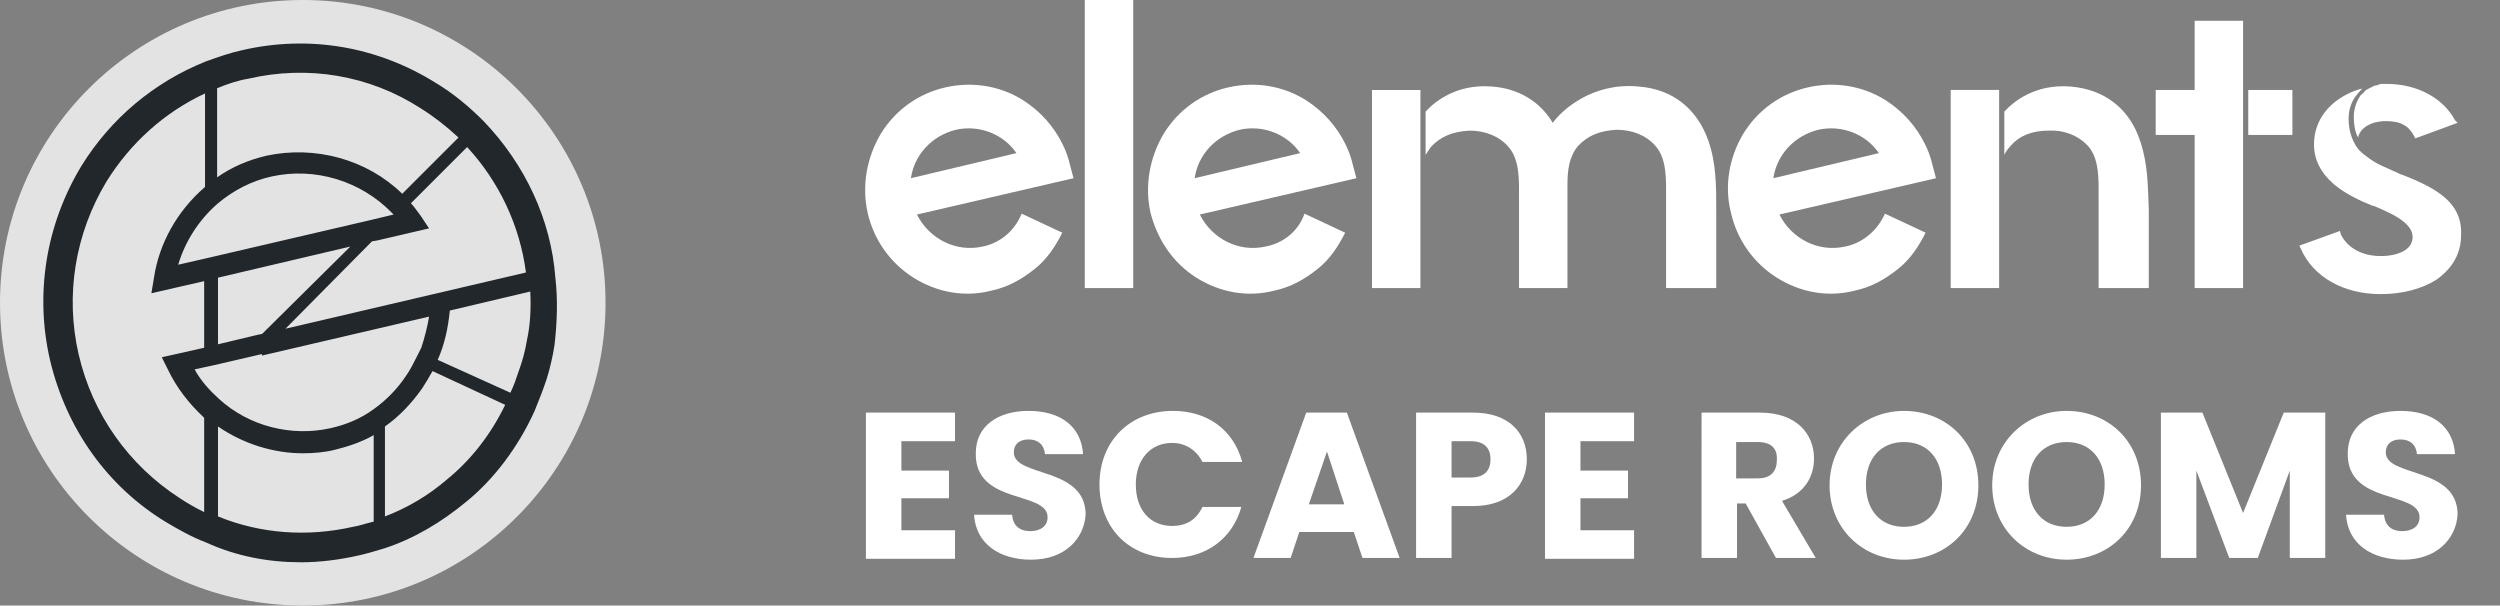 <?xml version="1.0" encoding="utf-8"?>
<!-- Generator: Adobe Illustrator 23.0.1, SVG Export Plug-In . SVG Version: 6.00 Build 0)  -->
<svg version="1.1" id="Capa_1" xmlns="http://www.w3.org/2000/svg" xmlns:xlink="http://www.w3.org/1999/xlink" x="0px" y="0px"
	 viewBox="0 0 289 70" style="enable-background:new 0 0 289 70;" xml:space="preserve">
<rect x="0" y="0" width="289" height="70" fill="#808080" stroke="none"/>
<style type="text/css">
	.st0{fill:#FFFFFF;}
	.st1{fill:#E3E3E3;}
	.st2{fill:#22272B;}
</style>
<g>
	<path class="st0" d="M110.4,51h-6.2v3.4h5.5v3.2h-5.5v3.7h6.2v3.3h-10.3V47.7h10.3V51z"/>
	<path class="st0" d="M119.2,64.7c-3.6,0-6.4-1.8-6.6-5.2h4.4c0.1,1.3,0.9,1.9,2.1,1.9s2-0.6,2-1.6c0-3.1-8.4-1.4-8.3-7.4
		c0-3.2,2.6-4.9,6.1-4.9c3.7,0,6.1,1.8,6.3,5h-4.4c-0.1-1.1-0.8-1.7-1.9-1.7c-1,0-1.7,0.5-1.7,1.5c0,2.9,8.3,1.6,8.3,7.2
		C125.3,62.3,123.1,64.7,119.2,64.7z"/>
	<path class="st0" d="M135.6,47.5c4,0,7,2.2,8,5.9H139c-0.7-1.4-2-2.2-3.5-2.2c-2.5,0-4.2,1.9-4.2,4.8c0,3,1.7,4.8,4.2,4.8
		c1.6,0,2.8-0.7,3.5-2.2h4.5c-1,3.6-4,5.9-8,5.9c-5,0-8.4-3.5-8.4-8.5S130.6,47.5,135.6,47.5z"/>
	<path class="st0" d="M156.5,61.5h-6.3l-1,3h-4.3l6.1-16.8h4.7l6.1,16.8h-4.3L156.5,61.5z M153.4,52.2l-2.1,6.1h4.1L153.4,52.2z"/>
	<path class="st0" d="M170.3,58.5h-2.5v6h-4.1V47.7h6.6c4.1,0,6.2,2.3,6.2,5.4C176.5,55.9,174.6,58.5,170.3,58.5z M170,55.2
		c1.6,0,2.3-0.8,2.3-2.1S171.6,51,170,51h-2.2v4.2H170z"/>
	<path class="st0" d="M188.9,51h-6.2v3.4h5.5v3.2h-5.5v3.7h6.2v3.3h-10.3V47.7h10.3V51z"/>
	<path class="st0" d="M203.5,47.7c4.1,0,6.2,2.4,6.2,5.3c0,2.1-1.1,4.1-3.7,4.9l3.9,6.6h-4.6l-3.5-6.3h-1v6.3h-4.1V47.7H203.5z
		 M203.2,51.1h-2.5v4.2h2.5c1.5,0,2.2-0.8,2.2-2.1C205.5,51.9,204.8,51.1,203.2,51.1z"/>
	<path class="st0" d="M220.1,64.7c-4.8,0-8.6-3.6-8.6-8.6s3.9-8.6,8.6-8.6c4.8,0,8.6,3.5,8.6,8.6S224.9,64.7,220.1,64.7z
		 M220.1,60.9c2.7,0,4.4-1.9,4.4-4.9s-1.7-4.9-4.4-4.9s-4.4,1.9-4.4,4.9C215.7,59,217.4,60.9,220.1,60.9z"/>
	<path class="st0" d="M238.9,64.7c-4.8,0-8.6-3.6-8.6-8.6s3.9-8.6,8.6-8.6c4.8,0,8.6,3.5,8.6,8.6S243.7,64.7,238.9,64.7z
		 M238.9,60.9c2.7,0,4.4-1.9,4.4-4.9s-1.7-4.9-4.4-4.9s-4.4,1.9-4.4,4.9S236.2,60.9,238.9,60.9z"/>
	<path class="st0" d="M249.8,47.7h4.8l4.7,11.6l4.7-11.6h4.8v16.8h-4.1V54.4L261,64.5h-3.3l-3.8-10.1v10.1h-4.1V47.7z"/>
	<path class="st0" d="M277.8,64.7c-3.6,0-6.4-1.8-6.6-5.2h4.4c0.1,1.3,0.9,1.9,2.1,1.9s2-0.6,2-1.6c0-3.1-8.4-1.4-8.3-7.4
		c0-3.2,2.6-4.9,6.1-4.9c3.7,0,6.1,1.8,6.3,5h-4.4c-0.1-1.1-0.8-1.7-1.9-1.7c-1,0-1.7,0.5-1.7,1.5c0,2.9,8.3,1.6,8.3,7.2
		C283.9,62.3,281.7,64.7,277.8,64.7z"/>
</g>
<g>
	<path class="st0" d="M113.6,28.5c-3.1,0.7-6.2-0.9-7.6-3.7l18.1-4.2l-0.4-1.5c-0.2-0.9-0.5-1.7-0.9-2.5c-1-2-2.5-3.7-4.5-5
		c-2.7-1.7-5.9-2.2-9-1.5s-5.8,2.6-7.5,5.4c-1.6,2.7-2.2,6-1.5,9.1s2.6,5.8,5.3,7.5c2.7,1.7,5.9,2.3,9,1.5c1.9-0.4,3.5-1.3,5-2.5
		c1.4-1.1,2.4-2.6,3.2-4.2l-4.7-2.2C117.3,26.7,115.6,28.1,113.6,28.5z M105.3,20.6c0.4-2.7,2.4-4.9,5.2-5.6c2.7-0.6,5.5,0.5,7,2.7
		L105.3,20.6z"/>
	<path class="st0" d="M125.4,0v33.3h5.6V0H125.4z"/>
	<path class="st0" d="M146.3,28.5c-3.1,0.7-6.2-0.9-7.6-3.7l18.1-4.2l-0.4-1.5c-0.2-0.9-0.5-1.7-0.9-2.5c-1-2-2.5-3.7-4.5-5
		c-2.7-1.7-5.9-2.2-9-1.5s-5.8,2.6-7.5,5.4c-1.6,2.7-2.2,6-1.5,9.1c0.8,3.1,2.6,5.8,5.3,7.5s5.9,2.3,9,1.5c1.9-0.4,3.5-1.3,5-2.5
		c1.4-1.1,2.4-2.6,3.2-4.2l-4.7-2.2C150.1,26.7,148.4,28.1,146.3,28.5z M138.1,20.6c0.4-2.7,2.4-4.9,5.2-5.6c2.7-0.6,5.5,0.5,7,2.7
		L138.1,20.6z"/>
	<path class="st0" d="M164.2,13.8v-3.4h-5.6v22.9h5.6V22.5C164.2,21.9,164.2,13.8,164.2,13.8z M197.5,16.3c-1.3-3.7-4.1-6-8.1-6.3
		c-5.4-0.5-8.9,2.8-9.9,4.2c-1.5-2.5-4-4-7.1-4.2c-4-0.3-6.5,1.7-7.6,2.9v5c0.2-0.3,0.4-0.6,0.6-0.9c1.1-1.2,2.5-1.8,4.5-1.9
		c1.7,0,3.4,0.6,4.5,1.9c1.3,1.5,1.2,3.9,1.2,5.8v10.5h5.6V21.2c0-1.5,0.2-3.1,1.2-4.3c1.1-1.2,2.5-1.8,4.5-1.9
		c1.7,0,3.4,0.6,4.5,1.9c1.3,1.5,1.2,3.9,1.2,5.8v10.6h5.8v-9C198.4,21.6,198.4,18.9,197.5,16.3z"/>
	<path class="st0" d="M213.3,28.5c-3.1,0.7-6.2-0.9-7.6-3.7l18.1-4.2l-0.4-1.5c-0.2-0.9-0.5-1.7-0.9-2.5c-1-2-2.5-3.7-4.5-5
		c-2.7-1.7-5.9-2.2-9-1.5s-5.8,2.6-7.5,5.4c-1.6,2.7-2.2,6-1.4,9.1c0.7,3.1,2.6,5.8,5.3,7.5s5.9,2.3,9,1.5c1.9-0.4,3.5-1.3,5-2.5
		c1.4-1.1,2.4-2.6,3.2-4.2l-4.7-2.2C217,26.7,215.3,28.1,213.3,28.5z M205,20.6c0.4-2.7,2.4-4.9,5.2-5.6c2.7-0.6,5.5,0.5,7,2.7
		L205,20.6z"/>
	<path class="st0" d="M247.4,16.3c-1.2-3.7-4.1-6-8.1-6.3s-6.5,1.7-7.6,2.9v5c0.2-0.4,0.4-0.7,0.7-1c1-1.2,2.5-1.8,4.4-1.8
		c1.7-0.1,3.4,0.5,4.6,1.8c1.3,1.5,1.2,3.9,1.2,5.8v10.6h5.8v-9C248.3,21.6,248.3,18.9,247.4,16.3z M231.1,10.4h-5.6v22.9h5.6V10.4z
		"/>
	<path class="st0" d="M253.7,2.4v8h-4.5v5.2h4.5v17.7h5.6V2.4H253.7z M259.9,10.4v5.2h5.1v-5.2H259.9z"/>
	<path class="st0" d="M282.2,22.5c-1.3-1-3-1.7-4.5-2.3c-0.1,0-0.3-0.1-0.5-0.2c-0.7-0.3-1.3-0.6-2-0.9c-0.6-0.3-1.1-0.6-1.6-1
		c-0.6-0.4-1.1-0.9-1.4-1.5c-0.5-0.9-0.7-1.9-0.7-2.9s0.3-2,1-2.8c0.1-0.2,0.4-0.4,0.5-0.6c0.1-0.1,0.1-0.1,0.2-0.1
		c-1.3,0.3-2.4,0.9-3.3,1.6c-1.6,1.3-2.4,3-2.4,4.9c0,1.8,0.8,3.3,2.3,4.6c1.3,1.1,3,1.9,4.5,2.5h0.1c1.9,0.8,4.5,1.9,4.5,3.6
		c0,0.6-0.3,1.2-1,1.6s-1.6,0.6-2.7,0.6c-2.1,0-3.8-0.9-4.6-2.5l-0.1-0.4l-4.7,1.7l0.2,0.4c1.4,3.2,4.9,5.2,9.2,5.2
		c2.5,0,4.8-0.6,6.5-1.7c1.8-1.3,2.8-3,2.8-5.1C284.6,25.2,283.8,23.7,282.2,22.5z M283.8,13.9c-1.4-2.6-4.4-4.2-7.9-4.2
		c-0.2,0-0.5,0-0.7,0c-0.2,0.1-0.5,0.2-0.7,0.2c-0.2,0.1-0.4,0.2-0.6,0.3s-0.4,0.2-0.5,0.3c-0.1,0.2-0.3,0.3-0.5,0.5
		c-0.5,0.7-0.8,1.6-0.8,2.5c0,0.8,0.1,1.7,0.5,2.4c0.2-1.1,1.5-1.9,3.2-1.9c0.7,0,1.5,0.1,2,0.4c0.6,0.3,0.9,0.7,1.2,1.2l0.2,0.4
		l4.9-1.8L283.8,13.9z"/>
</g>
<g>
	<circle class="st1" cx="35" cy="35" r="35"/>
	<path class="st2" d="M64.2,32.1L64.2,32.1C63.7,25.4,60.7,19,55.9,14l-1.2,1.2l1.2-1.2c-1.7-1.7-3.5-3.2-5.5-4.4
		C43.7,5.4,35.8,4,28,5.8c-1.4,0.3-2.8,0.8-4.2,1.3l0,0c-6,2.4-11,6.6-14.4,12.1C5.3,26,4,34,5.8,41.7c1.9,7.9,6.6,14.5,13.3,18.6
		c1.5,0.9,3.1,1.8,4.7,2.4l0.6-1.6l-0.6,1.6C27.3,64.3,31,65,34.8,65c2.2,0,4.5-0.3,6.7-0.8c0.9-0.2,1.9-0.5,2.9-0.8l-0.5-1.6
		l0.5,1.6c3.4-1.1,6.6-3,9.5-5.4c3.2-2.6,6-6.3,7.9-10.5l-1.5-0.7l0,0l1.5,0.7c0.5-1.2,1-2.5,1.4-3.7c0.4-1.3,0.7-2.6,0.9-3.9
		C64.4,37.3,64.5,34.7,64.2,32.1z M60.8,31.5L33,38L43,27.9l0.6-0.1l-0.1-0.3l0,0l0.1,0.3l6-1.4l-1-1.5c-0.4-0.5-0.7-1-1.1-1.4
		l6.5-6.5C57.7,21,60.1,26.1,60.8,31.5z M49.3,41.8L49.3,41.8L49.3,41.8L49.3,41.8L49.3,41.8z M48.7,40.2L48.7,40.2l-0.5,1
		c-0.4,0.8-0.8,1.6-1.3,2.3c-1,1.5-2.3,2.8-3.7,3.8v0c-1.5,1.1-3.2,1.8-5,2.2c-4.5,1-9.4-0.2-12.9-3.4l0,0c-1.1-1-2.1-2.1-2.8-3.4
		l2.3-0.5l5.6-1.3L30,39.9l0.3,1.2l19.3-4.5C49.4,37.8,49.1,39,48.7,40.2z M25.2,23.5l-0.8-0.9l0,0L25.2,23.5
		c1.8-1.5,3.9-2.6,6.2-3.1c5-1.1,10.3,0.5,13.9,4.2c0.1,0.1,0.2,0.2,0.2,0.2L43,25.4l0,0l-18.9,4.4l0.3,1.2l-0.3-1.2l-3.5,0.8
		C21.4,27.9,23,25.4,25.2,23.5z M29.8,38.7L29.8,38.7l-4.6,1.1v-7.7l15.3-3.6L30.3,38.6L29.8,38.7z M28.7,9.1
		c6.9-1.6,14-0.4,19.9,3.4c1.6,1,3,2.1,4.4,3.4l-6.5,6.5c-4.1-4-10.1-5.6-15.7-4.4c-2.1,0.5-4,1.3-5.7,2.5V10.2
		C26.3,9.7,27.5,9.3,28.7,9.1z M24.4,8.7L24.4,8.7L24.4,8.7L24.4,8.7z M9.1,41c-1.6-6.9-0.4-14,3.2-20c2.8-4.5,6.7-8,11.4-10.2v10.8
		c0,0,0,0-0.1,0.1l0,0c-3.1,2.7-5.2,6.4-5.8,10.4l-0.3,1.8l6.1-1.4v7.7l-4.9,1.1l0.7,1.4c1,2.1,2.4,3.9,4.1,5.5l0.1-0.1v0l-0.1,0.1
		c0,0,0,0,0.1,0.1v10.9c-1-0.5-1.9-1-2.8-1.6C14.9,53.8,10.7,47.9,9.1,41z M40.8,60.9c-5.3,1.2-10.7,0.8-15.6-1.2V49.3
		c2.9,2,6.4,3.1,9.8,3.1c1.2,0,2.5-0.1,3.7-0.4c1.6-0.4,3.1-0.9,4.5-1.7v10C42.3,60.5,41.5,60.8,40.8,60.9z M51.7,55.4
		c-2.2,1.9-4.6,3.3-7.2,4.3V49.3c1.7-1.2,3.1-2.7,4.3-4.4c0.4-0.6,0.8-1.3,1.2-2l8.4,3.9C56.7,50.3,54.4,53.2,51.7,55.4z M60.9,39.4
		c-0.2,1.2-0.5,2.3-0.9,3.4c-0.3,0.9-0.6,1.8-1,2.6l-8.4-3.8c0.8-1.8,1.2-3.7,1.4-5.7l9.3-2.2C61.4,35.7,61.3,37.6,60.9,39.4z"/>
</g>
</svg>
